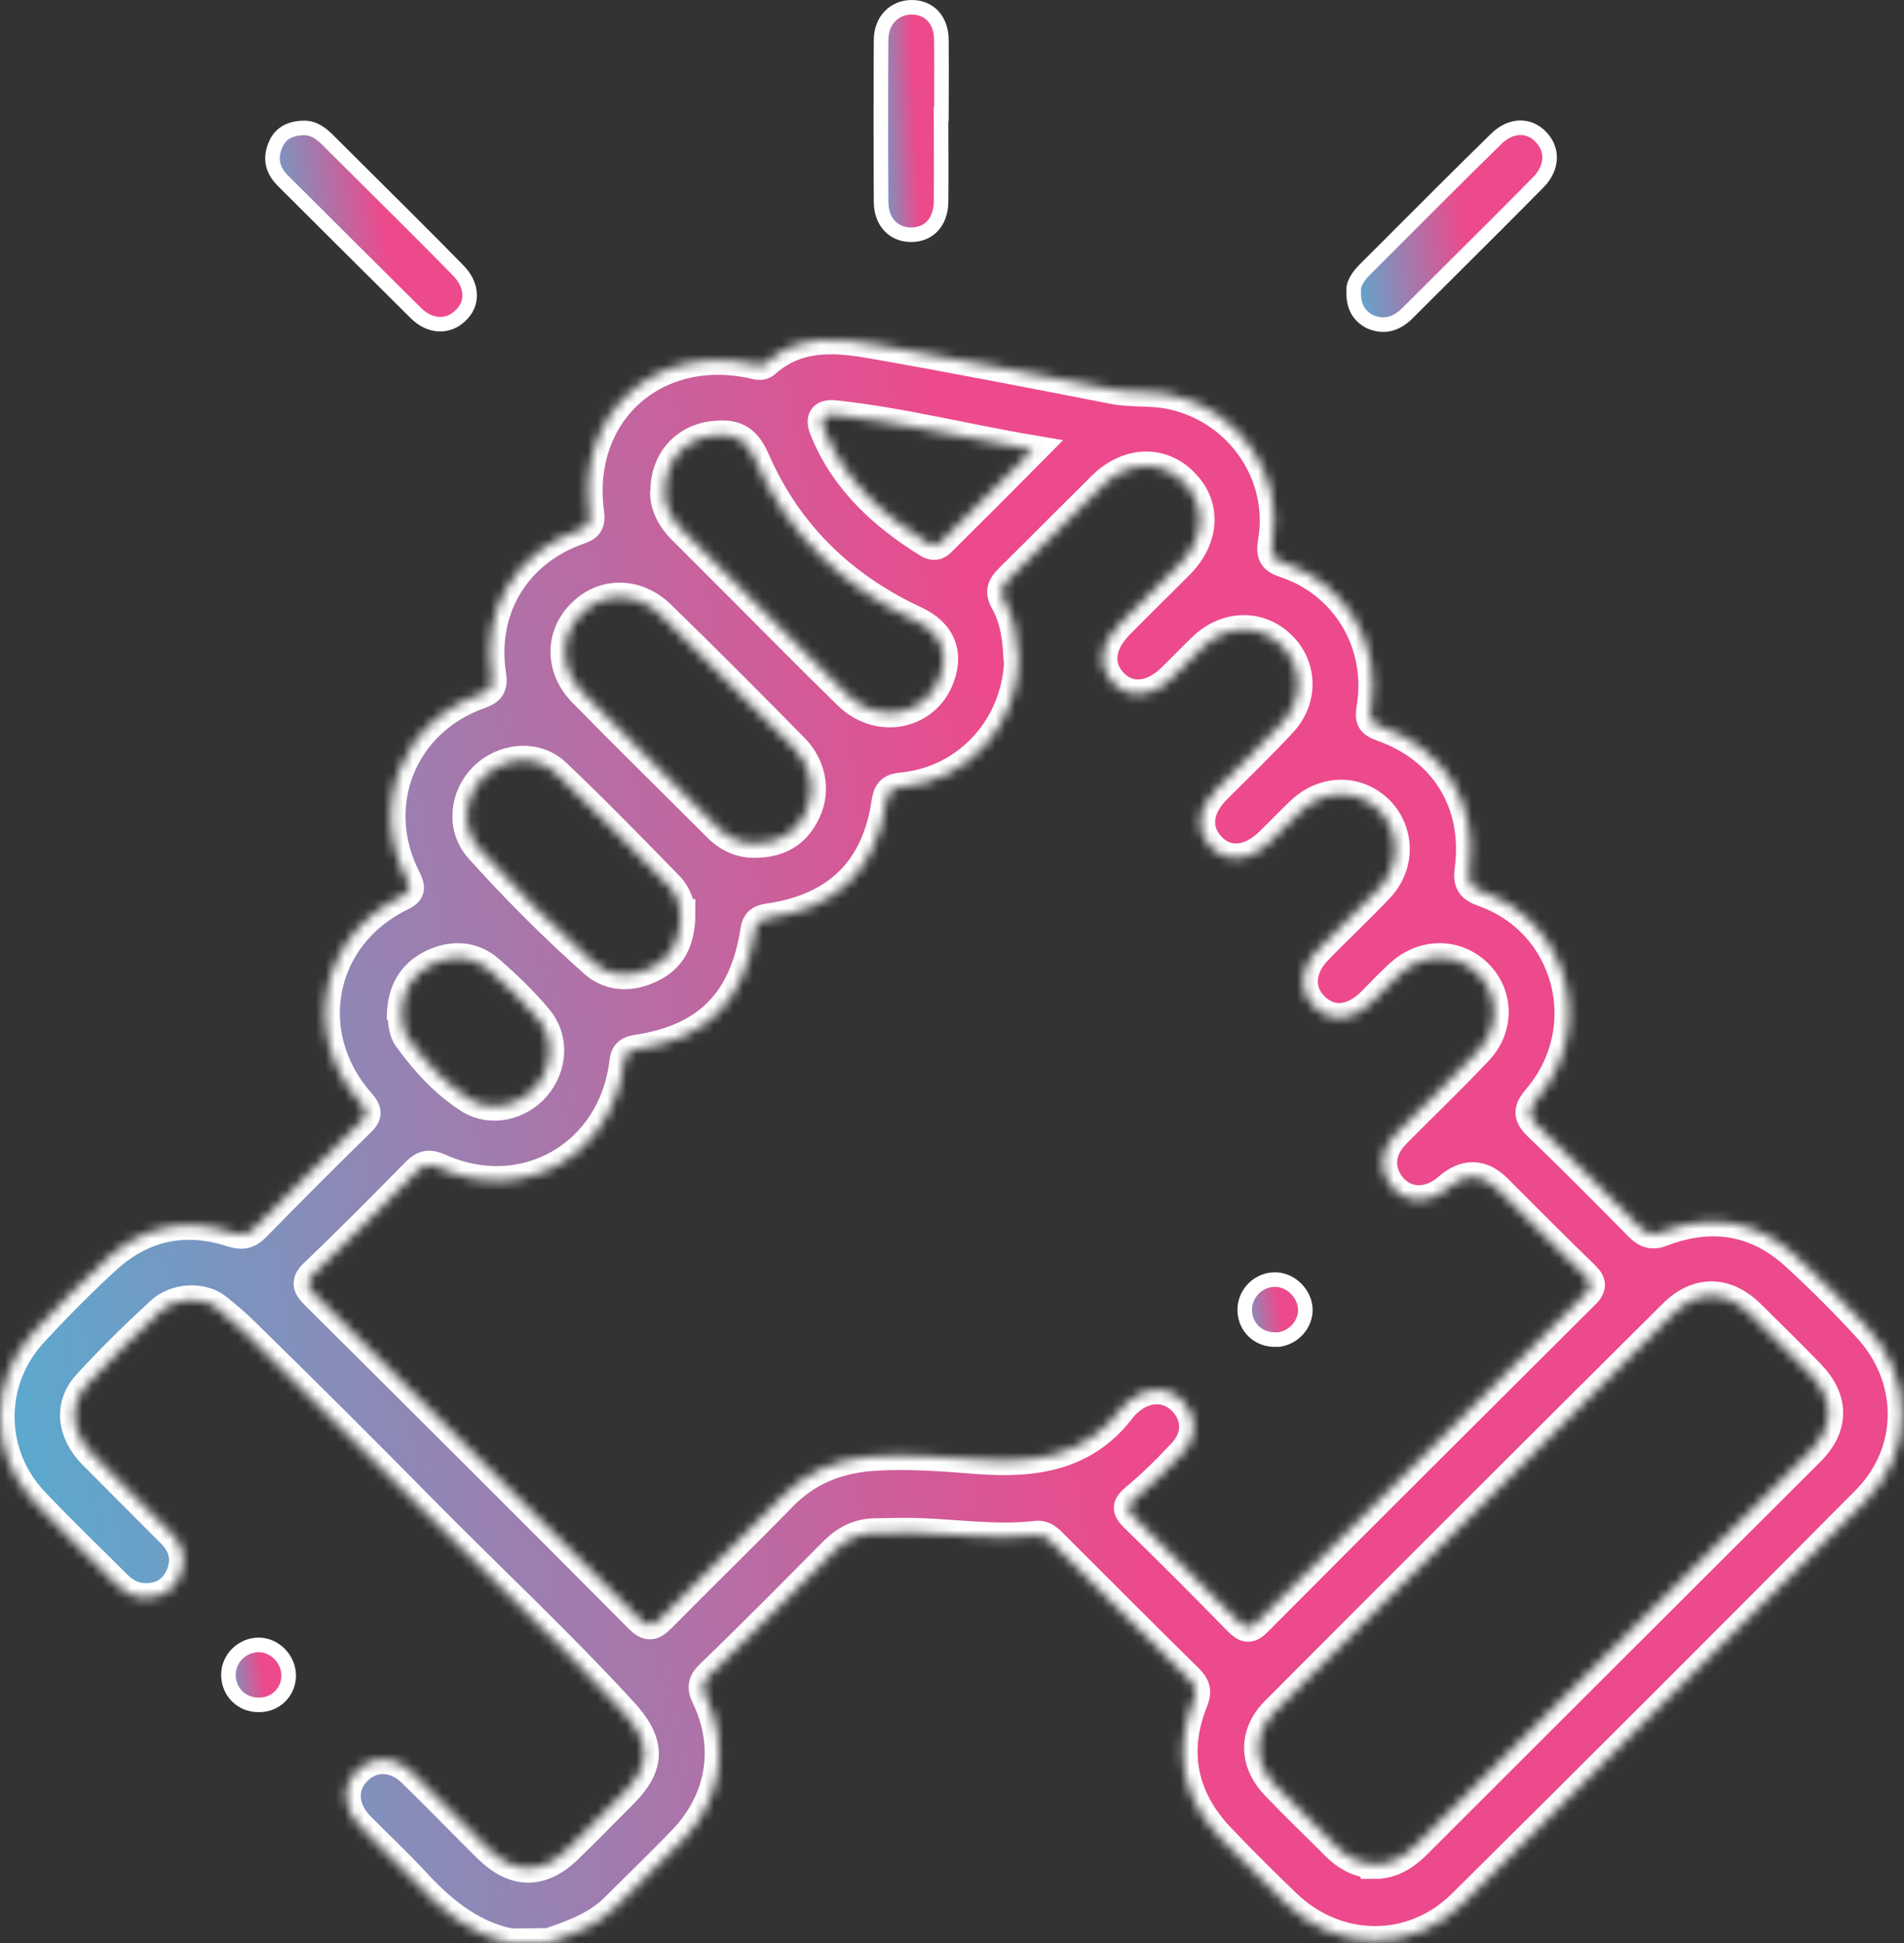 <svg width="196" height="200" viewBox="0 0 196 200" fill="none" xmlns="http://www.w3.org/2000/svg">
<rect x="0" y="0" width="196" height="200" fill="#333333" stroke="none"/>
<mask id="path-1-inside-1_7647_19254" fill="white">
<path d="M52.325 199.964C48.293 199.054 45.301 196.517 42.569 193.525C40.781 191.606 38.862 189.818 37.041 187.964C35.317 186.175 35.155 183.932 36.715 182.306C38.309 180.68 40.651 180.68 42.472 182.501C45.073 185.037 47.61 187.671 50.212 190.241C53.008 192.972 55.773 192.972 58.569 190.208C60.455 188.387 62.276 186.501 64.13 184.647C67.155 181.623 66.96 179.281 64.098 176.159C57.464 168.94 50.309 162.273 43.447 155.314C37.431 149.2 31.35 143.151 25.236 137.167C24.325 136.257 23.35 135.444 22.341 134.631C20.813 133.427 18.081 133.525 16.488 135.021C13.886 137.427 11.382 139.866 9.008 142.468C7.024 144.582 7.317 147.411 9.529 149.688C12.228 152.419 14.959 155.119 17.659 157.85C18.894 159.086 19.252 160.582 18.537 162.208C17.821 163.801 16.52 164.517 14.829 164.452C13.789 164.419 12.846 163.932 12.13 163.216C9.236 160.322 6.276 157.493 3.48 154.533C-1.138 149.623 -1.171 142.11 3.447 137.135C5.886 134.501 8.39 131.964 11.024 129.558C14.732 126.208 19.09 125.297 23.837 126.858C24.943 127.184 25.561 127.086 26.341 126.273C29.886 122.663 33.464 119.053 37.041 115.574C37.919 114.761 37.854 114.338 37.073 113.46C30.927 106.436 32.911 96.419 41.203 92.322C42.309 91.801 42.342 91.444 41.821 90.403C37.984 82.858 41.398 74.305 49.366 71.476C50.472 71.086 50.797 70.663 50.602 69.46C49.561 62.728 53.106 56.842 59.545 54.566C60.553 54.24 60.846 53.883 60.683 52.744C59.35 42.566 67.317 35.313 77.398 37.46C77.886 37.557 78.374 37.785 78.829 37.362C82.179 34.37 86.179 34.761 90.114 35.476C98.277 36.907 106.439 38.501 114.602 40.094C116.618 40.484 118.699 40.192 120.716 40.679C127.577 42.208 132.195 48.842 130.992 55.769C130.764 57.102 131.025 57.59 132.39 58.013C138.634 60.159 142.244 66.371 141.138 72.907C140.943 74.045 141.138 74.403 142.179 74.793C148.651 77.037 152.13 82.631 151.252 89.427C151.057 90.826 151.35 91.346 152.683 91.834C161.529 94.956 164.39 105.85 158.244 113.07C157.203 114.305 157.269 114.891 158.374 115.964C161.886 119.314 165.301 122.793 168.716 126.24C169.496 127.021 170.114 127.216 171.22 126.761C176.358 124.842 181.008 125.655 185.041 129.46C187.48 131.704 189.854 134.078 192.098 136.517C197.041 141.753 197.106 149.395 192.065 154.468C178.277 168.354 164.456 182.175 150.537 195.964C145.399 201.07 137.626 200.972 132.423 195.964C130.114 193.753 127.87 191.509 125.659 189.2C121.756 185.102 120.748 180.322 122.862 175.086C123.285 174.045 123.057 173.493 122.342 172.777C117.691 168.224 113.073 163.541 108.455 158.956C107.968 158.468 107.48 157.948 106.667 158.045C102.504 158.533 98.374 157.85 94.244 157.753C92.846 157.72 91.415 157.753 90.016 157.785C88.423 157.818 87.09 158.468 85.919 159.606C81.691 163.867 77.464 168.159 73.138 172.322C72.325 173.102 72.163 173.655 72.716 174.761C75.122 179.801 74.212 185.232 70.374 189.297C68.13 191.639 65.756 193.915 63.447 196.224C61.529 198.208 58.992 199.119 56.488 199.964C55.09 199.997 53.691 199.997 52.26 199.997L52.325 199.964ZM104.878 67.509C104.846 74.631 99.707 80.322 92.911 81.005C91.805 81.102 91.415 81.395 91.22 82.533C90.212 89.492 86.179 93.492 79.057 94.501C78.244 94.631 77.854 94.891 77.724 95.736C76.585 103.086 72.813 106.891 65.626 107.997C64.748 108.127 64.325 108.387 64.228 109.33C63.09 118.923 53.886 124.159 45.171 120.192C44.163 119.769 43.642 119.866 42.862 120.614C39.415 124.127 35.935 127.639 32.39 131.021C31.415 131.932 31.577 132.419 32.423 133.265C43.577 144.354 54.699 155.444 65.789 166.598C66.699 167.509 67.187 167.411 68.033 166.566C72.195 162.338 76.488 158.175 80.618 153.948C83.025 151.509 85.886 150.306 89.301 149.948C93.138 149.623 96.976 149.948 100.781 150.24C106.537 150.663 111.773 149.915 115.512 144.907C115.708 144.679 115.935 144.419 116.195 144.224C117.919 142.696 120.195 142.631 121.724 144.192C123.252 145.753 123.317 147.932 121.626 149.655C120.13 151.249 118.602 152.777 116.911 154.175C116 154.956 115.87 155.281 116.781 156.192C120.39 159.704 124 163.314 127.48 166.891C128.26 167.671 128.683 167.704 129.464 166.891C140.651 155.639 151.903 144.452 163.122 133.265C164.098 132.354 163.74 131.866 162.992 131.151C160 128.257 157.073 125.297 154.147 122.371C152.521 120.745 150.819 120.712 149.041 122.273C146.992 124.094 144.293 123.866 142.927 121.688C141.919 120.062 142.147 118.24 143.74 116.647C146.537 113.818 149.399 111.086 152.13 108.192C154.374 105.85 154.342 102.436 152.163 100.257C149.984 98.078 146.634 98.013 144.195 100.159C143.155 101.07 142.179 102.143 141.171 103.151C139.155 105.135 136.911 105.265 135.252 103.574C133.626 101.948 133.821 99.574 135.773 97.655C137.821 95.541 140 93.525 141.984 91.411C144.195 89.07 144.13 85.655 142.016 83.444C139.773 81.2 136.39 81.2 133.951 83.444C132.846 84.484 131.805 85.59 130.699 86.663C128.651 88.679 126.277 88.874 124.651 87.151C123.057 85.46 123.252 83.216 125.236 81.232C127.545 78.923 129.886 76.679 132.098 74.273C134.244 71.866 134.082 68.452 131.805 66.338C129.594 64.257 126.342 64.322 123.968 66.468C122.862 67.509 121.821 68.614 120.716 69.688C118.667 71.769 116.293 71.996 114.667 70.371C112.976 68.679 113.171 66.371 115.187 64.322C117.236 62.208 119.35 60.192 121.431 58.078C124.033 55.444 124.228 52.062 121.919 49.72C119.577 47.281 116.098 47.411 113.431 50.045C110.277 53.167 107.09 56.387 103.935 59.509C103.155 60.289 102.829 60.842 103.447 61.948C104.455 63.736 104.683 65.688 104.781 67.411L104.878 67.509ZM141.561 191.899C143.187 191.899 144.488 191.119 145.659 190.013C159.187 176.484 172.781 162.923 186.342 149.395C188.878 146.858 188.846 144.029 186.374 141.46C184.325 139.346 182.244 137.297 180.13 135.216C177.626 132.81 174.764 132.777 172.293 135.184C158.602 148.777 144.976 162.403 131.317 176.094C128.976 178.436 129.008 181.362 131.285 183.769C133.399 185.98 135.61 188.094 137.756 190.241C138.862 191.249 140.098 191.834 141.561 191.867V191.899ZM77.821 86.793C80.228 86.761 81.984 85.753 82.992 83.541C84 81.395 83.577 78.891 81.756 77.005C77.203 72.387 72.683 67.834 68.033 63.313C65.529 60.874 62.081 60.874 59.805 63.216C57.594 65.46 57.594 68.842 60 71.281C64.52 75.899 69.138 80.419 73.691 84.972C74.829 86.175 76.195 86.858 77.821 86.793V86.793ZM68.423 50.598C68.39 52.029 69.106 53.395 70.212 54.501C72.228 56.517 74.309 58.598 76.325 60.614C79.968 64.257 83.61 67.964 87.317 71.574C90.342 74.501 94.96 73.72 96.585 70.143C97.821 67.346 96.911 65.135 94.244 63.899C86.699 60.387 81.073 54.956 77.756 47.346C76.878 45.362 75.87 44.614 73.724 44.809C70.602 45.005 68.39 47.411 68.455 50.663L68.423 50.598ZM70.049 94.045C70.081 93.362 69.756 92.159 68.911 91.249C65.073 87.314 61.236 83.379 57.236 79.574C55.122 77.59 51.773 77.98 49.756 79.996C47.773 82.013 47.415 85.167 49.333 87.346C53.041 91.476 56.976 95.411 61.138 99.118C62.862 100.647 65.073 100.614 67.09 99.606C69.073 98.631 70.081 96.907 70.081 94.045H70.049ZM41.366 104.322C41.464 105.297 41.496 106.208 42.049 106.923C43.837 109.362 45.854 111.574 48.39 113.167C50.602 114.501 53.496 113.785 55.155 111.866C56.878 109.85 57.138 106.923 55.382 104.842C53.886 103.053 52.163 101.395 50.374 99.834C48.651 98.338 46.537 98.24 44.455 99.249C42.374 100.289 41.431 102.045 41.333 104.289L41.366 104.322ZM106.342 46.305C99.22 45.102 92.651 43.411 85.886 42.696C84.488 42.566 84.455 43.313 84.878 44.322C86.992 49.492 90.927 53.07 95.545 55.931C95.935 56.159 96.325 56.257 96.748 55.899C99.87 52.809 102.96 49.72 106.342 46.305V46.305Z"/>
</mask>
<path d="M52.325 199.964C48.293 199.054 45.301 196.517 42.569 193.525C40.781 191.606 38.862 189.818 37.041 187.964C35.317 186.175 35.155 183.932 36.715 182.306C38.309 180.68 40.651 180.68 42.472 182.501C45.073 185.037 47.61 187.671 50.212 190.241C53.008 192.972 55.773 192.972 58.569 190.208C60.455 188.387 62.276 186.501 64.13 184.647C67.155 181.623 66.96 179.281 64.098 176.159C57.464 168.94 50.309 162.273 43.447 155.314C37.431 149.2 31.35 143.151 25.236 137.167C24.325 136.257 23.35 135.444 22.341 134.631C20.813 133.427 18.081 133.525 16.488 135.021C13.886 137.427 11.382 139.866 9.008 142.468C7.024 144.582 7.317 147.411 9.529 149.688C12.228 152.419 14.959 155.119 17.659 157.85C18.894 159.086 19.252 160.582 18.537 162.208C17.821 163.801 16.52 164.517 14.829 164.452C13.789 164.419 12.846 163.932 12.13 163.216C9.236 160.322 6.276 157.493 3.48 154.533C-1.138 149.623 -1.171 142.11 3.447 137.135C5.886 134.501 8.39 131.964 11.024 129.558C14.732 126.208 19.09 125.297 23.837 126.858C24.943 127.184 25.561 127.086 26.341 126.273C29.886 122.663 33.464 119.053 37.041 115.574C37.919 114.761 37.854 114.338 37.073 113.46C30.927 106.436 32.911 96.419 41.203 92.322C42.309 91.801 42.342 91.444 41.821 90.403C37.984 82.858 41.398 74.305 49.366 71.476C50.472 71.086 50.797 70.663 50.602 69.46C49.561 62.728 53.106 56.842 59.545 54.566C60.553 54.24 60.846 53.883 60.683 52.744C59.35 42.566 67.317 35.313 77.398 37.46C77.886 37.557 78.374 37.785 78.829 37.362C82.179 34.37 86.179 34.761 90.114 35.476C98.277 36.907 106.439 38.501 114.602 40.094C116.618 40.484 118.699 40.192 120.716 40.679C127.577 42.208 132.195 48.842 130.992 55.769C130.764 57.102 131.025 57.59 132.39 58.013C138.634 60.159 142.244 66.371 141.138 72.907C140.943 74.045 141.138 74.403 142.179 74.793C148.651 77.037 152.13 82.631 151.252 89.427C151.057 90.826 151.35 91.346 152.683 91.834C161.529 94.956 164.39 105.85 158.244 113.07C157.203 114.305 157.269 114.891 158.374 115.964C161.886 119.314 165.301 122.793 168.716 126.24C169.496 127.021 170.114 127.216 171.22 126.761C176.358 124.842 181.008 125.655 185.041 129.46C187.48 131.704 189.854 134.078 192.098 136.517C197.041 141.753 197.106 149.395 192.065 154.468C178.277 168.354 164.456 182.175 150.537 195.964C145.399 201.07 137.626 200.972 132.423 195.964C130.114 193.753 127.87 191.509 125.659 189.2C121.756 185.102 120.748 180.322 122.862 175.086C123.285 174.045 123.057 173.493 122.342 172.777C117.691 168.224 113.073 163.541 108.455 158.956C107.968 158.468 107.48 157.948 106.667 158.045C102.504 158.533 98.374 157.85 94.244 157.753C92.846 157.72 91.415 157.753 90.016 157.785C88.423 157.818 87.09 158.468 85.919 159.606C81.691 163.867 77.464 168.159 73.138 172.322C72.325 173.102 72.163 173.655 72.716 174.761C75.122 179.801 74.212 185.232 70.374 189.297C68.13 191.639 65.756 193.915 63.447 196.224C61.529 198.208 58.992 199.119 56.488 199.964C55.09 199.997 53.691 199.997 52.26 199.997L52.325 199.964ZM104.878 67.509C104.846 74.631 99.707 80.322 92.911 81.005C91.805 81.102 91.415 81.395 91.22 82.533C90.212 89.492 86.179 93.492 79.057 94.501C78.244 94.631 77.854 94.891 77.724 95.736C76.585 103.086 72.813 106.891 65.626 107.997C64.748 108.127 64.325 108.387 64.228 109.33C63.09 118.923 53.886 124.159 45.171 120.192C44.163 119.769 43.642 119.866 42.862 120.614C39.415 124.127 35.935 127.639 32.39 131.021C31.415 131.932 31.577 132.419 32.423 133.265C43.577 144.354 54.699 155.444 65.789 166.598C66.699 167.509 67.187 167.411 68.033 166.566C72.195 162.338 76.488 158.175 80.618 153.948C83.025 151.509 85.886 150.306 89.301 149.948C93.138 149.623 96.976 149.948 100.781 150.24C106.537 150.663 111.773 149.915 115.512 144.907C115.708 144.679 115.935 144.419 116.195 144.224C117.919 142.696 120.195 142.631 121.724 144.192C123.252 145.753 123.317 147.932 121.626 149.655C120.13 151.249 118.602 152.777 116.911 154.175C116 154.956 115.87 155.281 116.781 156.192C120.39 159.704 124 163.314 127.48 166.891C128.26 167.671 128.683 167.704 129.464 166.891C140.651 155.639 151.903 144.452 163.122 133.265C164.098 132.354 163.74 131.866 162.992 131.151C160 128.257 157.073 125.297 154.147 122.371C152.521 120.745 150.819 120.712 149.041 122.273C146.992 124.094 144.293 123.866 142.927 121.688C141.919 120.062 142.147 118.24 143.74 116.647C146.537 113.818 149.399 111.086 152.13 108.192C154.374 105.85 154.342 102.436 152.163 100.257C149.984 98.078 146.634 98.013 144.195 100.159C143.155 101.07 142.179 102.143 141.171 103.151C139.155 105.135 136.911 105.265 135.252 103.574C133.626 101.948 133.821 99.574 135.773 97.655C137.821 95.541 140 93.525 141.984 91.411C144.195 89.07 144.13 85.655 142.016 83.444C139.773 81.2 136.39 81.2 133.951 83.444C132.846 84.484 131.805 85.59 130.699 86.663C128.651 88.679 126.277 88.874 124.651 87.151C123.057 85.46 123.252 83.216 125.236 81.232C127.545 78.923 129.886 76.679 132.098 74.273C134.244 71.866 134.082 68.452 131.805 66.338C129.594 64.257 126.342 64.322 123.968 66.468C122.862 67.509 121.821 68.614 120.716 69.688C118.667 71.769 116.293 71.996 114.667 70.371C112.976 68.679 113.171 66.371 115.187 64.322C117.236 62.208 119.35 60.192 121.431 58.078C124.033 55.444 124.228 52.062 121.919 49.72C119.577 47.281 116.098 47.411 113.431 50.045C110.277 53.167 107.09 56.387 103.935 59.509C103.155 60.289 102.829 60.842 103.447 61.948C104.455 63.736 104.683 65.688 104.781 67.411L104.878 67.509ZM141.561 191.899C143.187 191.899 144.488 191.119 145.659 190.013C159.187 176.484 172.781 162.923 186.342 149.395C188.878 146.858 188.846 144.029 186.374 141.46C184.325 139.346 182.244 137.297 180.13 135.216C177.626 132.81 174.764 132.777 172.293 135.184C158.602 148.777 144.976 162.403 131.317 176.094C128.976 178.436 129.008 181.362 131.285 183.769C133.399 185.98 135.61 188.094 137.756 190.241C138.862 191.249 140.098 191.834 141.561 191.867V191.899ZM77.821 86.793C80.228 86.761 81.984 85.753 82.992 83.541C84 81.395 83.577 78.891 81.756 77.005C77.203 72.387 72.683 67.834 68.033 63.313C65.529 60.874 62.081 60.874 59.805 63.216C57.594 65.46 57.594 68.842 60 71.281C64.52 75.899 69.138 80.419 73.691 84.972C74.829 86.175 76.195 86.858 77.821 86.793V86.793ZM68.423 50.598C68.39 52.029 69.106 53.395 70.212 54.501C72.228 56.517 74.309 58.598 76.325 60.614C79.968 64.257 83.61 67.964 87.317 71.574C90.342 74.501 94.96 73.72 96.585 70.143C97.821 67.346 96.911 65.135 94.244 63.899C86.699 60.387 81.073 54.956 77.756 47.346C76.878 45.362 75.87 44.614 73.724 44.809C70.602 45.005 68.39 47.411 68.455 50.663L68.423 50.598ZM70.049 94.045C70.081 93.362 69.756 92.159 68.911 91.249C65.073 87.314 61.236 83.379 57.236 79.574C55.122 77.59 51.773 77.98 49.756 79.996C47.773 82.013 47.415 85.167 49.333 87.346C53.041 91.476 56.976 95.411 61.138 99.118C62.862 100.647 65.073 100.614 67.09 99.606C69.073 98.631 70.081 96.907 70.081 94.045H70.049ZM41.366 104.322C41.464 105.297 41.496 106.208 42.049 106.923C43.837 109.362 45.854 111.574 48.39 113.167C50.602 114.501 53.496 113.785 55.155 111.866C56.878 109.85 57.138 106.923 55.382 104.842C53.886 103.053 52.163 101.395 50.374 99.834C48.651 98.338 46.537 98.24 44.455 99.249C42.374 100.289 41.431 102.045 41.333 104.289L41.366 104.322ZM106.342 46.305C99.22 45.102 92.651 43.411 85.886 42.696C84.488 42.566 84.455 43.313 84.878 44.322C86.992 49.492 90.927 53.07 95.545 55.931C95.935 56.159 96.325 56.257 96.748 55.899C99.87 52.809 102.96 49.72 106.342 46.305V46.305Z" fill="url(#paint0_linear_7647_19254)" stroke="white" stroke-width="3" mask="url(#path-1-inside-1_7647_19254)"/>
<path d="M31.057 13.175H31.087L31.116 13.172C32.042 13.099 32.815 13.518 33.621 14.293C35.132 15.804 36.644 17.305 38.153 18.804C41.168 21.797 44.174 24.781 47.139 27.811L47.139 27.811L47.145 27.817C47.942 28.614 48.315 29.498 48.344 30.301C48.373 31.097 48.067 31.871 47.394 32.491L47.389 32.496L47.383 32.501C46.73 33.129 45.953 33.405 45.175 33.367C44.393 33.328 43.555 32.967 42.807 32.22L42.805 32.218C38.252 27.697 33.668 23.145 29.116 18.593C28.577 18.055 28.254 17.492 28.121 16.921C27.989 16.355 28.032 15.731 28.306 15.045L28.306 15.045L28.31 15.034C28.553 14.401 28.907 13.972 29.341 13.684C29.778 13.395 30.341 13.22 31.048 13.175H31.057Z" fill="url(#paint1_linear_7647_19254)" stroke="white" stroke-width="1.5"/>
<path d="M139.35 30.065L139.359 29.568C139.477 29.009 139.836 28.438 140.404 27.845C141.307 26.942 142.21 26.038 143.113 25.134C146.73 21.512 150.348 17.889 153.987 14.328L153.987 14.328L153.992 14.322C154.773 13.541 155.626 13.183 156.403 13.151C157.176 13.119 157.935 13.406 158.558 14.029L158.558 14.029L158.563 14.035C159.234 14.692 159.543 15.492 159.517 16.3C159.492 17.113 159.124 17.995 158.33 18.79L158.326 18.794C155.36 21.803 152.381 24.768 149.394 27.74C147.898 29.23 146.399 30.721 144.899 32.221C144.304 32.816 143.689 33.184 143.066 33.335C142.457 33.483 141.786 33.437 141.035 33.114C140.454 32.812 140.041 32.429 139.77 31.961C139.494 31.484 139.336 30.869 139.35 30.065Z" fill="url(#paint2_linear_7647_19254)" stroke="white" stroke-width="1.5"/>
<path d="M96.882 15.258C96.889 17.083 96.897 18.91 96.875 20.771C96.861 21.869 96.514 22.711 95.989 23.271C95.467 23.827 94.72 24.161 93.788 24.161C92.863 24.161 92.106 23.816 91.576 23.249C91.043 22.677 90.7 21.835 90.7 20.78L90.7 20.776C90.668 15.218 90.668 9.693 90.7 4.134L90.7 4.134V4.13C90.7 2.077 92.083 0.75 93.853 0.75C94.767 0.75 95.515 1.082 96.037 1.639C96.562 2.199 96.907 3.039 96.907 4.13H96.907L96.907 4.139C96.929 6.001 96.922 7.874 96.915 9.738C96.912 10.417 96.909 11.095 96.908 11.77H96.875V12.52C96.875 13.435 96.879 14.346 96.882 15.258Z" fill="url(#paint3_linear_7647_19254)" stroke="white" stroke-width="1.5"/>
<path d="M26.666 175.488V175.488L26.655 175.488C24.869 175.514 23.514 174.134 23.514 172.4C23.514 170.687 24.95 169.339 26.58 169.313C28.255 169.287 29.718 170.748 29.721 172.492C29.692 174.192 28.37 175.488 26.666 175.488Z" fill="url(#paint4_linear_7647_19254)" stroke="white" stroke-width="1.5"/>
<path d="M134.377 134.858C134.35 136.356 133.205 137.639 131.682 137.88L131.278 137.886C129.562 137.913 128.215 136.661 128.136 134.96C128.058 133.234 129.449 131.737 131.203 131.711L131.203 131.711C132.885 131.685 134.373 133.187 134.377 134.858Z" fill="url(#paint5_linear_7647_19254)" stroke="white" stroke-width="1.5"/>
<defs>
<linearGradient id="paint0_linear_7647_19254" x1="-41.518" y1="172.492" x2="114.303" y2="146.26" gradientUnits="userSpaceOnUse">
<stop stop-color="#1FD1E9"/>
<stop offset="1" stop-color="#EC4A8C"/>
</linearGradient>
<linearGradient id="paint1_linear_7647_19254" x1="22.677" y1="30.503" x2="40.159" y2="28.012" gradientUnits="userSpaceOnUse">
<stop stop-color="#1FD1E9"/>
<stop offset="1" stop-color="#EC4A8C"/>
</linearGradient>
<linearGradient id="paint2_linear_7647_19254" x1="133.965" y1="30.538" x2="151.375" y2="28.075" gradientUnits="userSpaceOnUse">
<stop stop-color="#1FD1E9"/>
<stop offset="1" stop-color="#EC4A8C"/>
</linearGradient>
<linearGradient id="paint3_linear_7647_19254" x1="88.284" y1="20.759" x2="94.61" y2="20.48" gradientUnits="userSpaceOnUse">
<stop stop-color="#1FD1E9"/>
<stop offset="1" stop-color="#EC4A8C"/>
</linearGradient>
<linearGradient id="paint4_linear_7647_19254" x1="21.13" y1="174.959" x2="27.311" y2="174.078" gradientUnits="userSpaceOnUse">
<stop stop-color="#1FD1E9"/>
<stop offset="1" stop-color="#EC4A8C"/>
</linearGradient>
<linearGradient id="paint5_linear_7647_19254" x1="125.741" y1="137.384" x2="131.951" y2="136.499" gradientUnits="userSpaceOnUse">
<stop stop-color="#1FD1E9"/>
<stop offset="1" stop-color="#EC4A8C"/>
</linearGradient>
</defs>
</svg>
